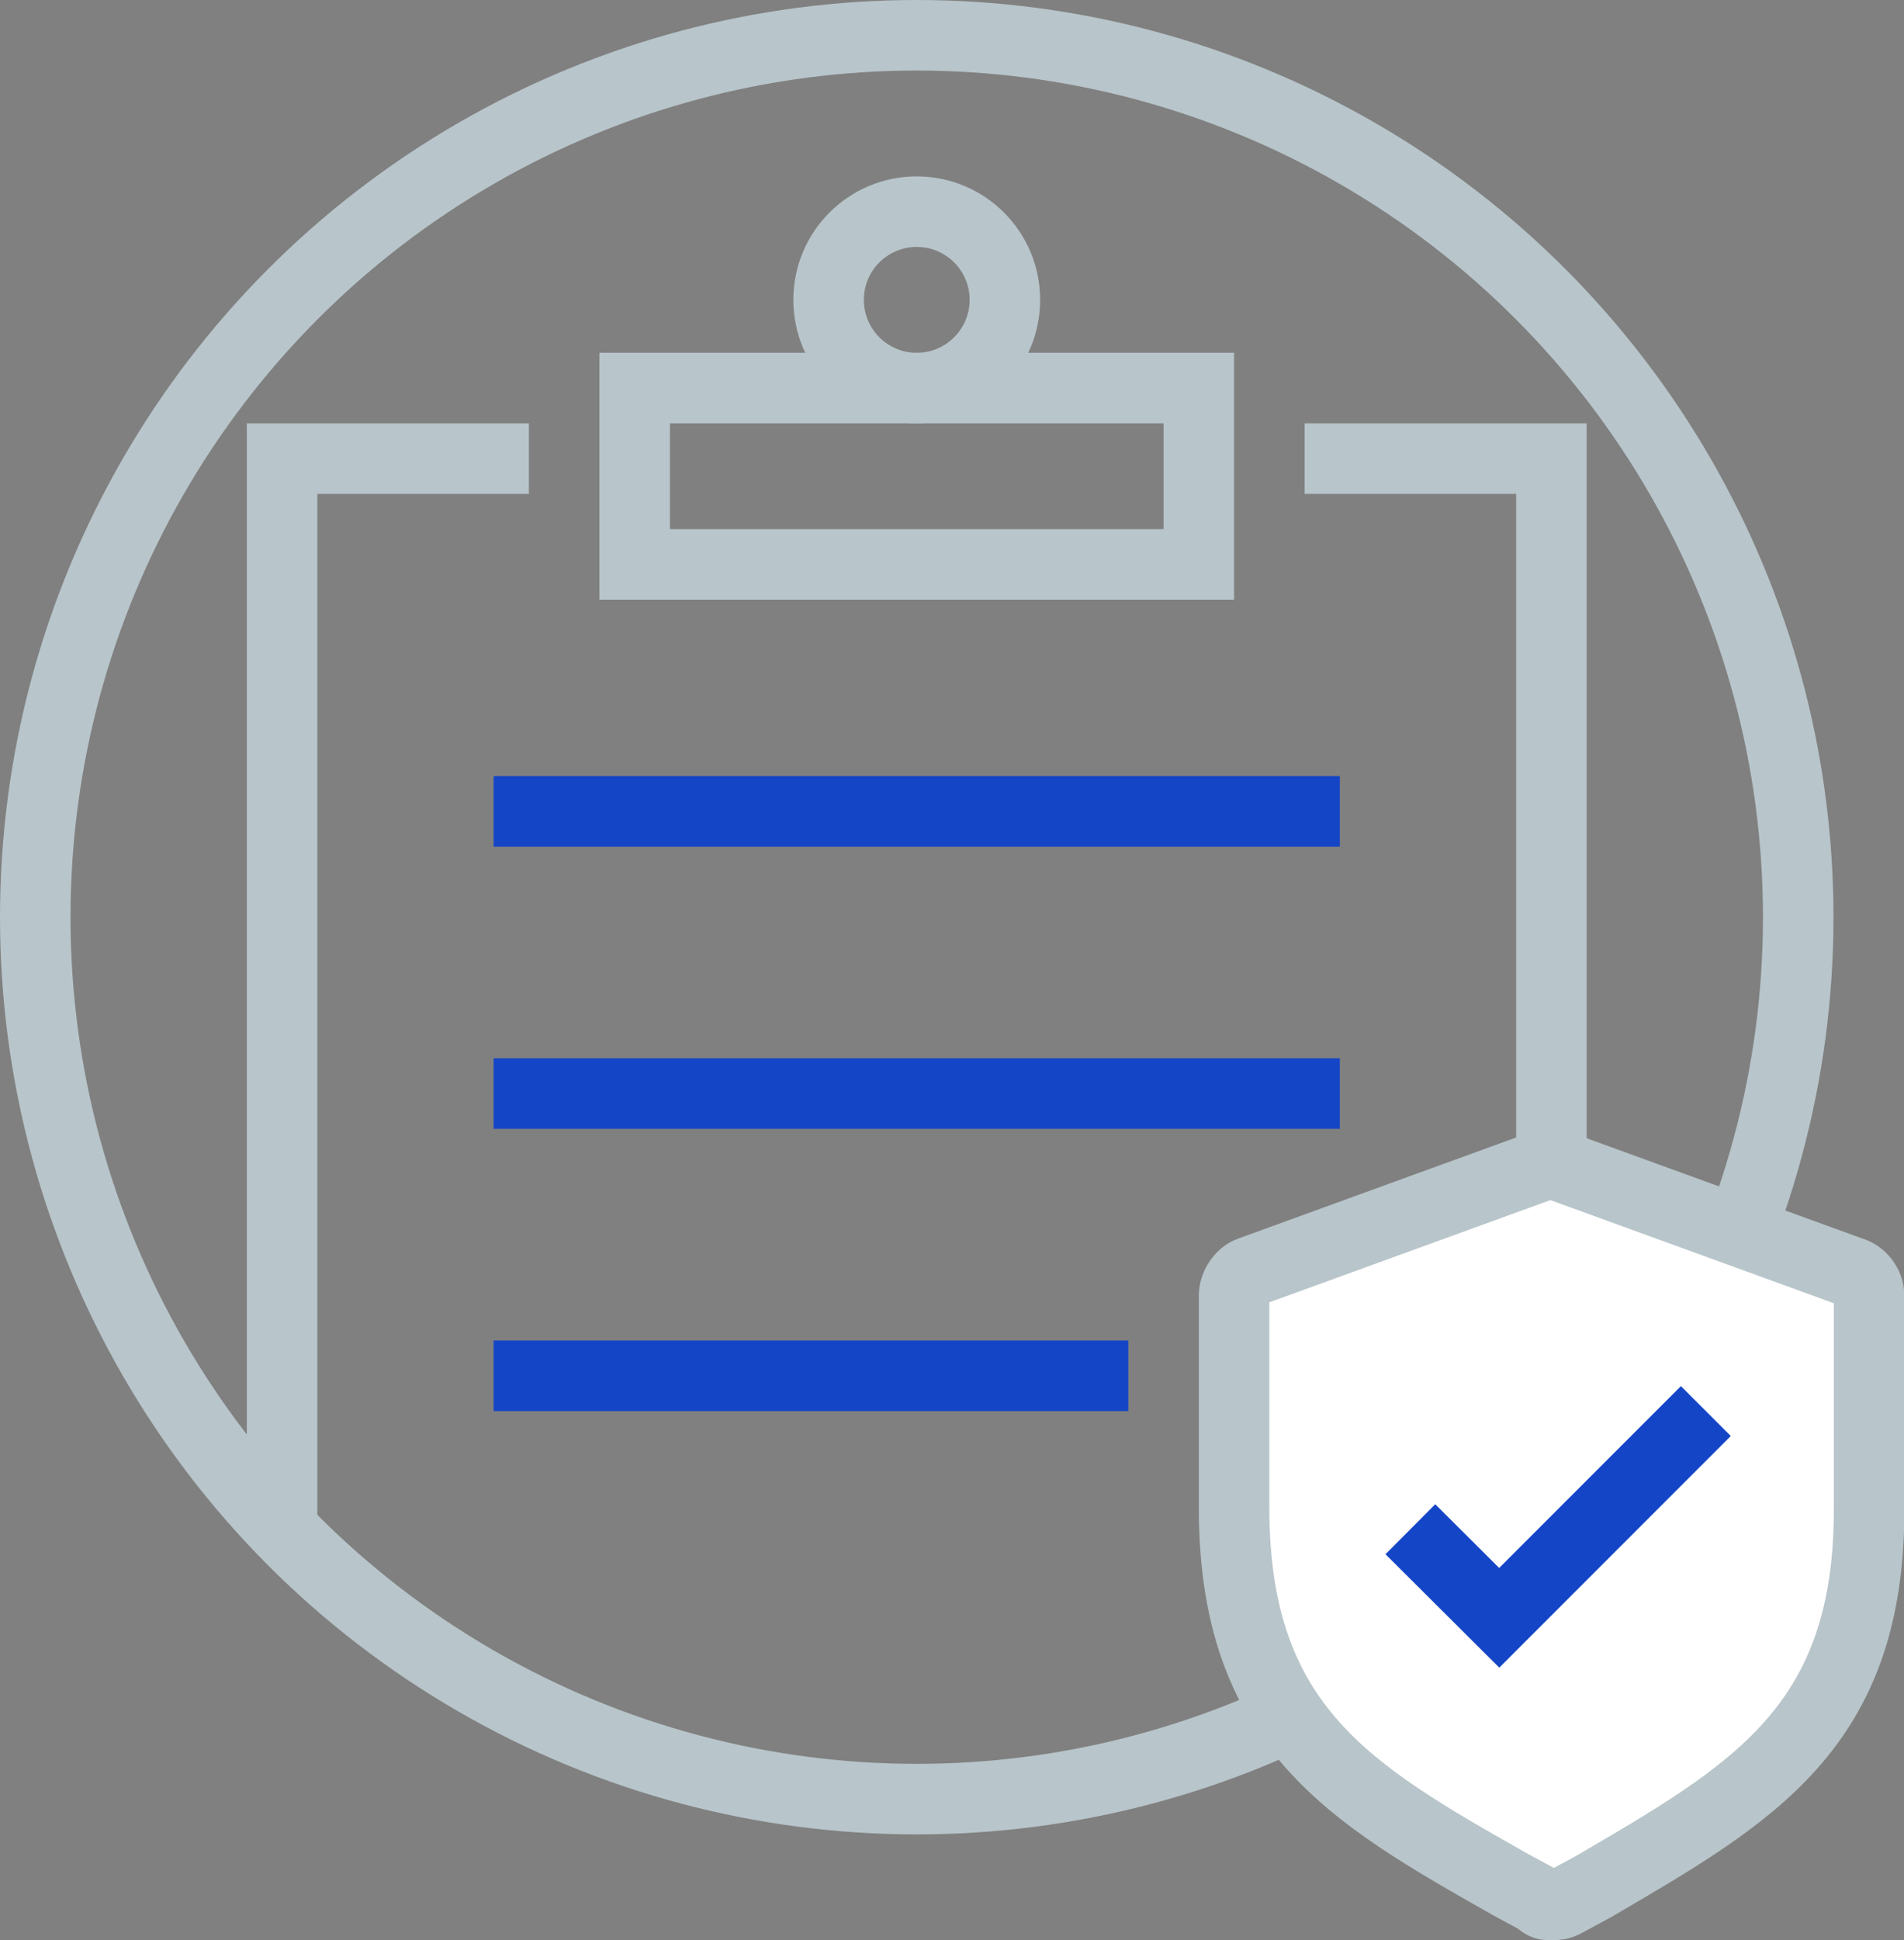 <?xml version="1.0" encoding="utf-8"?>
<!-- Generator: Adobe Illustrator 24.2.0, SVG Export Plug-In . SVG Version: 6.00 Build 0)  -->
<svg version="1.1" id="Layer_1" xmlns="http://www.w3.org/2000/svg" xmlns:xlink="http://www.w3.org/1999/xlink" x="0px" y="0px"
	 viewBox="0 0 54 55" style="enable-background:new 0 0 54 55;" xml:space="preserve">
<rect x="0" y="0" width="54" height="55" fill="#808080" stroke="none"/>
<style type="text/css">
	.st0{fill:none;stroke:#B8C5CA;stroke-width:2;stroke-miterlimit:10;}
	.st1{fill:none;stroke:#1445C7;stroke-width:2;stroke-miterlimit:10;}
	.st2{fill:#FFFFFF;stroke:#B8C5CA;stroke-width:2;stroke-miterlimit:10;}
</style>
<circle class="st0" cx="26" cy="26" r="25"/>
<circle class="st0" cx="26" cy="8.5" r="2.5"/>
<polyline class="st0" points="37,13 44,13 44,43 "/>
<polyline class="st0" points="8,43 8,13 15,13 "/>
<line class="st1" x1="14" y1="23" x2="38" y2="23"/>
<line class="st1" x1="14" y1="31" x2="38" y2="31"/>
<line class="st1" x1="14" y1="39" x2="32" y2="39"/>
<rect x="18" y="11" class="st0" width="16" height="5"/>
<path class="st2" d="M42.8,53.4l0.83,0.45C43.78,54,43.85,54,44,54s0.22,0,0.38-0.08l0.83-0.45c4.5-2.63,7.8-4.5,7.8-10.66v-6.08
	c0-0.3-0.22-0.6-0.53-0.68l-8.25-3c-0.15-0.08-0.38-0.08-0.52,0l-8.25,3C35.22,36.13,35,36.43,35,36.73v6.01
	C35,48.97,38.3,50.85,42.8,53.4z"/>
<polyline class="st1" points="48.38,40 42.52,45.86 40,43.35 "/>
</svg>
